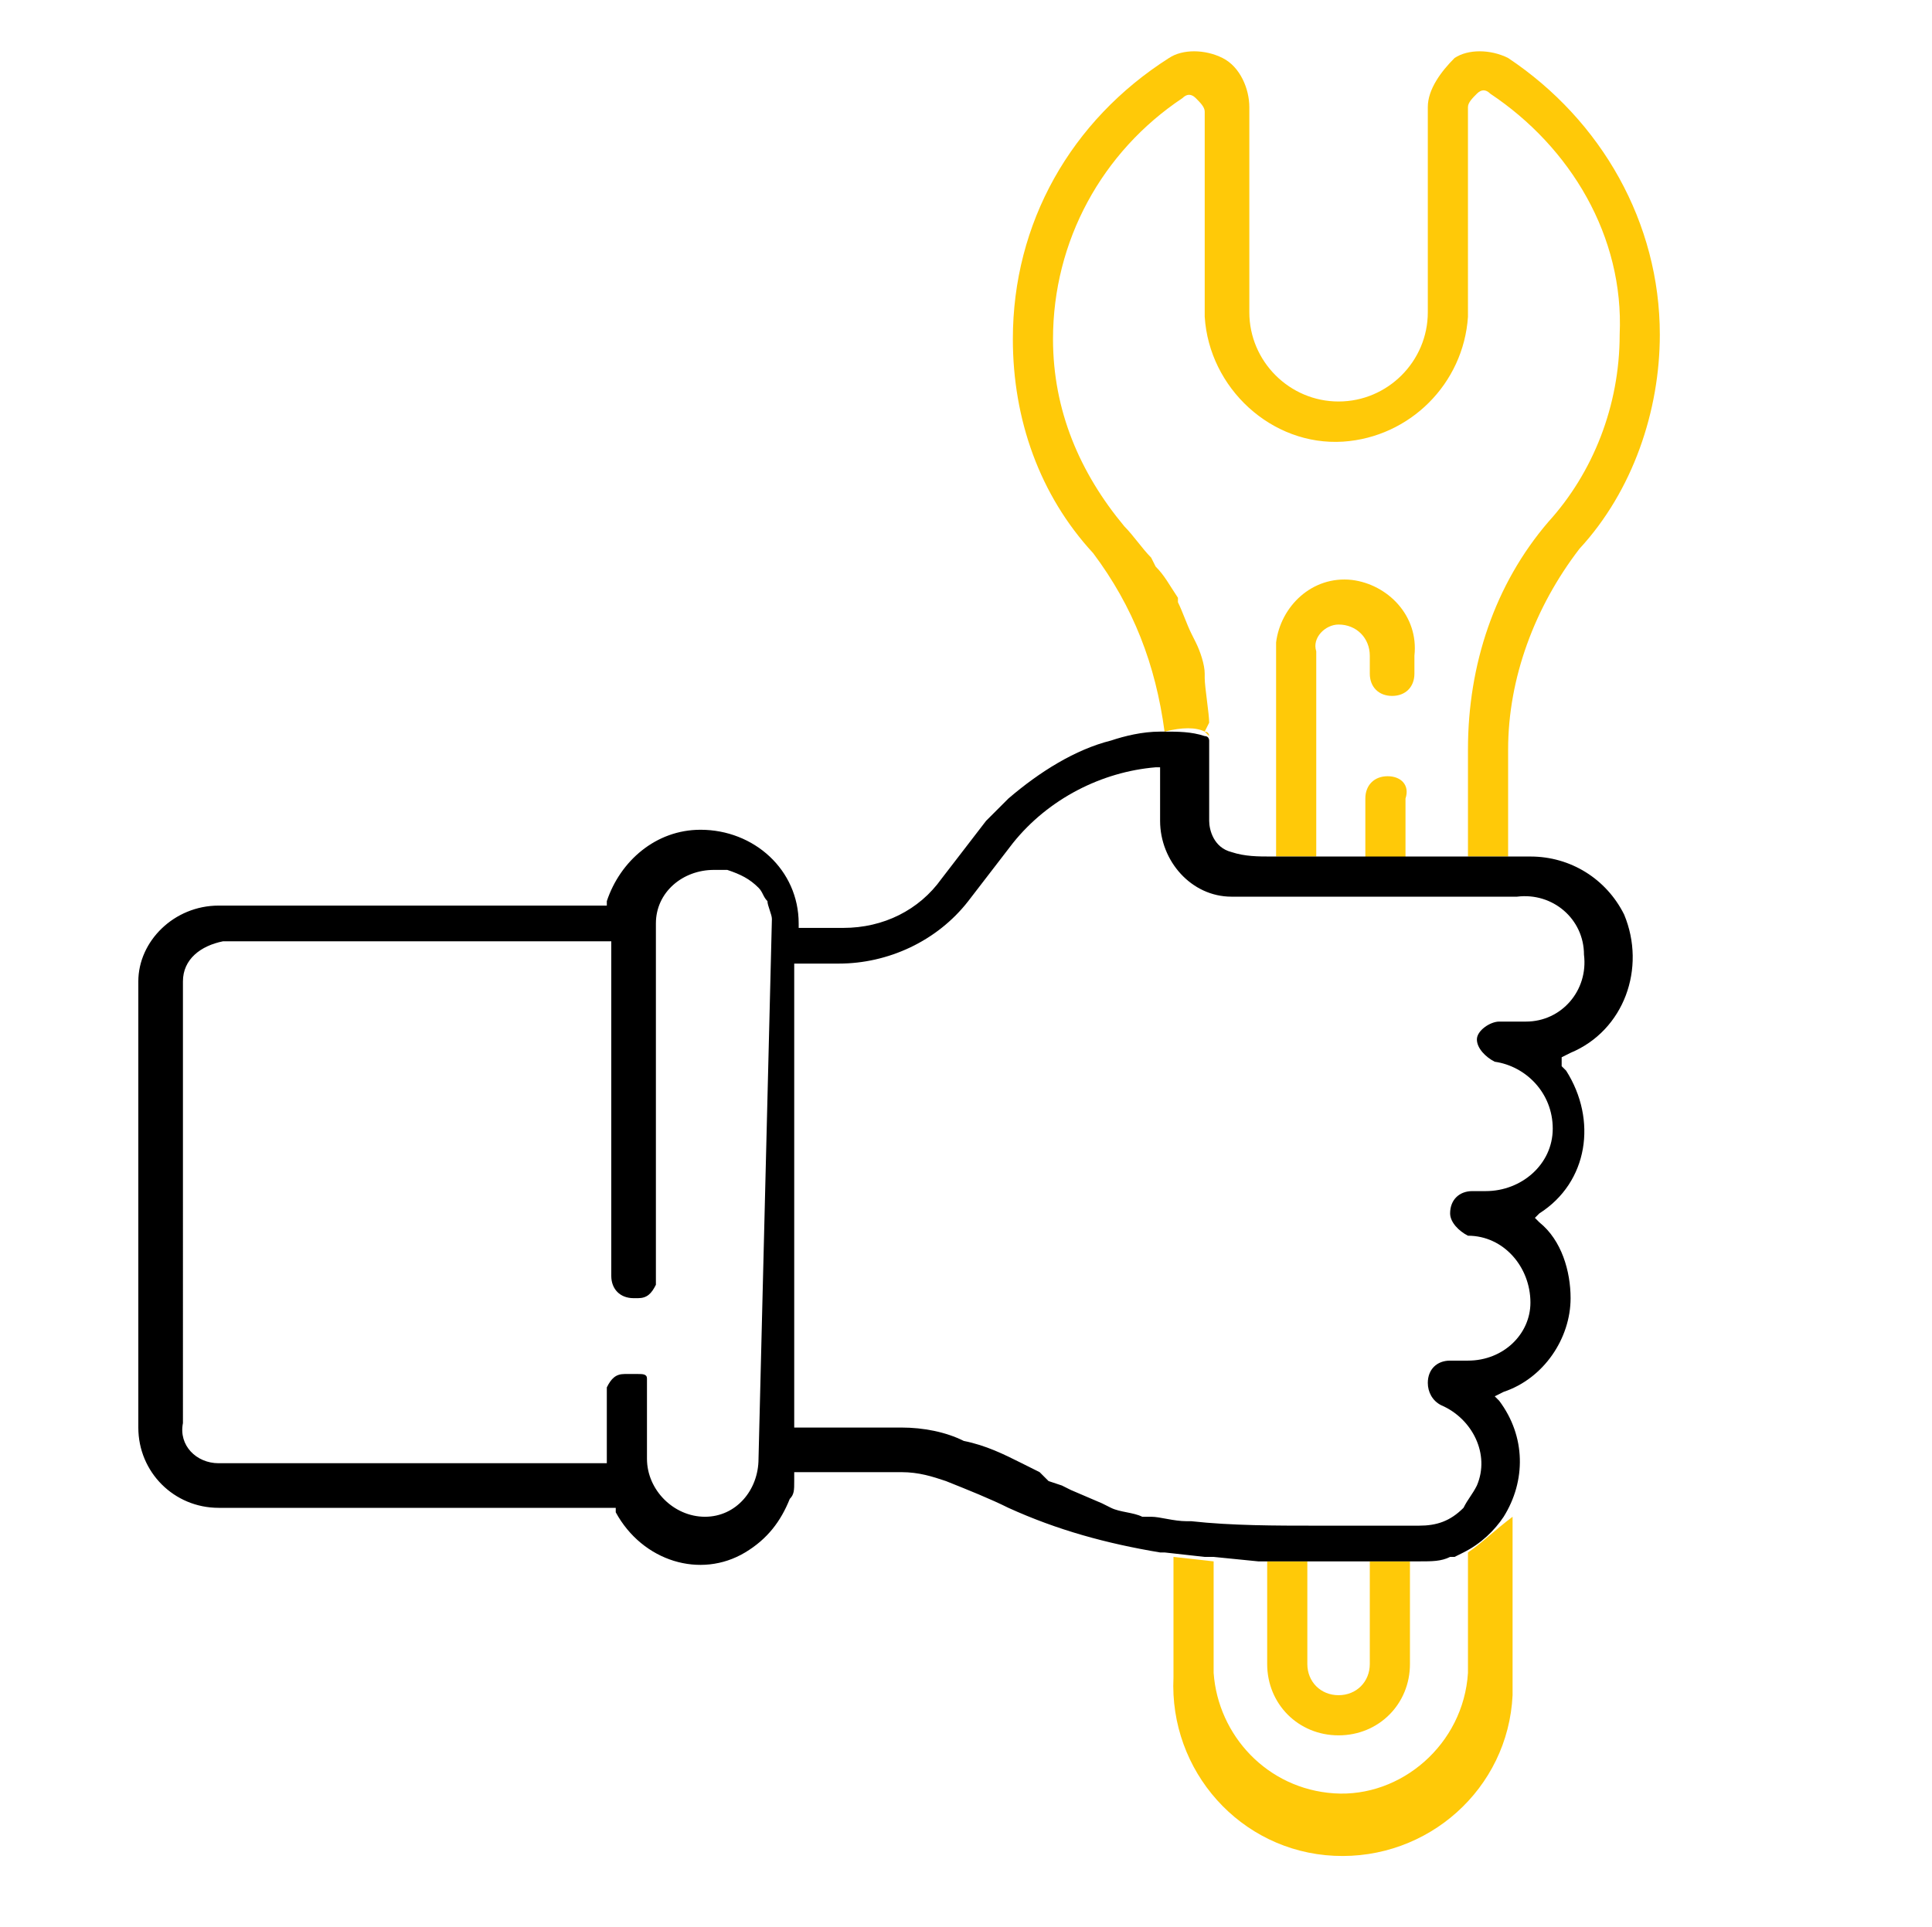 <?xml version="1.0" encoding="utf-8"?>
<!-- Generator: Adobe Illustrator 25.0.0, SVG Export Plug-In . SVG Version: 6.00 Build 0)  -->
<svg version="1.1" id="Layer_1" xmlns="http://www.w3.org/2000/svg" xmlns:xlink="http://www.w3.org/1999/xlink" x="0px" y="0px"
	 viewBox="0 0 43.3 43.2" style="enable-background:new 0 0 43.3 43.2;" xml:space="preserve">
<style type="text/css">
	.st0{fill:none;}
	.st1{fill:#FFC908;}
</style>
<g id="Layer_2_1_">
	<g id="Layer_1-2">
		<path class="st0" d="M30,40.4c1.6,0,2.9-1.3,2.9-2.9c0,0,0,0,0,0v-2.7l-0.2,0.1h-0.1c-0.2,0.1-0.5,0.1-0.7,0.1h-0.3v2.3
			c0.1,0.9-0.6,1.6-1.4,1.7s-1.6-0.6-1.7-1.4c0-0.1,0-0.2,0-0.2V35h-0.1l-1-0.1h-0.2v2.6C27.1,39.1,28.4,40.4,30,40.4z"/>
		<path class="st0" d="M34.7,11.8c1-1.2,1.6-2.6,1.6-4.2c0-2.2-1.1-4.2-2.9-5.4c-0.1-0.1-0.2-0.1-0.3,0c-0.1,0.1-0.2,0.2-0.2,0.3
			v4.6c-0.1,1.6-1.5,2.9-3.1,2.8c-1.5-0.1-2.7-1.3-2.8-2.8V2.4c0-0.1-0.1-0.2-0.2-0.3c-0.1-0.1-0.2-0.1-0.3,0
			c-1.8,1.2-3,3.2-2.9,5.4c0,1.6,0.6,3.1,1.6,4.2c0.2,0.2,0.4,0.5,0.6,0.7l0.1,0.2c0.2,0.2,0.3,0.5,0.4,0.7v0.1
			c0.1,0.2,0.2,0.5,0.3,0.7l0.1,0.2c0.1,0.2,0.1,0.5,0.2,0.7c0,0,0,0.1,0,0.1c0,0.2,0.1,0.8,0.1,1v0.2c0,0,0,0.1,0,0.1l0,0l0,0
			c0,0.2,0,0.4,0,0.5c0,0.4,0,0.9,0,1.2v0.1c0,0.2,0,0.6,0.5,0.7c0.3,0,0.6,0.1,0.9,0.1v-4.6c-0.1-0.9,0.6-1.6,1.4-1.7
			c0.9-0.1,1.6,0.6,1.7,1.4c0,0.1,0,0.2,0,0.2v0.4c0,0.3-0.2,0.5-0.5,0.5c-0.3,0-0.5-0.2-0.5-0.5v-0.4c0-0.4-0.3-0.7-0.7-0.7
			c-0.4,0-0.7,0.3-0.7,0.7v4.6h1.4v-1.4c0-0.3,0.2-0.5,0.5-0.5c0.3,0,0.5,0.2,0.5,0.5v1.4h1.3v-2.4C32.9,15,33.5,13.2,34.7,11.8z"/>
		<path class="st0" d="M16.7,19.9L16.7,19.9c-0.2-0.2-0.4-0.4-0.7-0.4c0,0-0.1,0-0.1,0h-0.1c-0.7,0-1.3,0.6-1.3,1.3v7.9
			c0,0.1,0,0.1,0,0.2c-0.1,0.2-0.2,0.3-0.4,0.3h-0.1l0,0c-0.3,0-0.5-0.2-0.5-0.5v-7.4H4.9C4.4,21.1,4,21.5,4,22v10
			c0,0.5,0.4,0.8,0.9,0.9h8.7v-1.5c0-0.1,0-0.1,0-0.2c0.1-0.2,0.2-0.3,0.4-0.3l0,0h0.1h0.1c0.1,0,0.1,0.1,0.2,0.1l0,0.1
			c0,0,0,0.1,0,0.2c0,0,0,0,0,0v1.4c0,0.7,0.5,1.3,1.2,1.3c0.1,0,0.1,0,0.2,0l0,0c0.7,0,1.3-0.6,1.3-1.3l0,0V20.7
			c0-0.1,0-0.3-0.1-0.4C16.9,20.1,16.8,20,16.7,19.9z"/>
		<path class="st0" d="M30,38c0.4,0,0.7-0.3,0.7-0.7l0,0V35h-1.3v2.3C29.4,37.7,29.6,38,30,38z"/>
		<path class="st0" d="M34.3,20.1h-6.4c-0.9,0-1.7-0.7-1.7-1.7c0,0,0,0,0,0v-1.2l0,0h-0.1c-1.3,0.1-2.4,0.7-3.2,1.7l-1,1.3
			c-0.7,0.9-1.8,1.4-2.9,1.4h-1v10.4h2.4c0.5,0,0.9,0.1,1.4,0.3c0.5,0.2,0.9,0.3,1.3,0.5l0.4,0.2l0.2,0.1l0.3,0.1l0,0l0.2,0.1l0,0
			l0.6,0.2l0.2,0.1c0.2,0.1,0.4,0.1,0.7,0.2l0,0h0.1h0.1c0.3,0.1,0.5,0.1,0.8,0.1h0.1l0,0c0.9,0.1,1.9,0.2,2.8,0.1h2.4
			c0.4,0,0.8-0.2,1-0.4c0.5-0.6,0.5-1.4,0-2c-0.1-0.1-0.3-0.2-0.5-0.3c-0.2-0.2-0.3-0.5-0.1-0.7c0.1-0.1,0.2-0.2,0.4-0.2H33
			c0.7,0,1.3-0.6,1.4-1.3c0-0.8-0.6-1.5-1.3-1.5c0,0,0,0,0,0c-0.2,0-0.4-0.2-0.4-0.5c0-0.3,0.2-0.5,0.5-0.5h0.3
			c0.8,0,1.4-0.6,1.5-1.4c0-0.7-0.5-1.4-1.3-1.5c-0.2,0-0.4-0.2-0.4-0.5c0-0.2,0.2-0.4,0.4-0.4c0,0,0,0,0,0h0.7
			c0.8,0.1,1.5-0.5,1.5-1.3c0.1-0.8-0.5-1.5-1.3-1.5C34.4,20.1,34.3,20.1,34.3,20.1L34.3,20.1z"/>
		<path class="st1" d="M30,14c0.4,0,0.7,0.3,0.7,0.7v0.4c0,0.3,0.2,0.5,0.5,0.5c0.3,0,0.5-0.2,0.5-0.5v-0.4c0.1-0.9-0.6-1.6-1.4-1.7
			c-0.9-0.1-1.6,0.6-1.7,1.4c0,0.1,0,0.2,0,0.2v4.6h0.9v-4.6C29.4,14.3,29.7,14,30,14z"/>
		<path class="st1" d="M27,16.4c0,0,0.1,0.1,0.1,0.1C27.1,16.5,27.1,16.4,27,16.4l0.1-0.2c0-0.2-0.1-0.8-0.1-1c0,0,0-0.1,0-0.1
			c0-0.2-0.1-0.5-0.2-0.7l-0.1-0.2c-0.1-0.2-0.2-0.5-0.3-0.7v-0.1c-0.2-0.3-0.3-0.5-0.5-0.7l-0.1-0.2c-0.2-0.2-0.4-0.5-0.6-0.7
			c-1-1.2-1.6-2.6-1.6-4.2c0-2.2,1.1-4.2,2.9-5.4c0.1-0.1,0.2-0.1,0.3,0c0.1,0.1,0.2,0.2,0.2,0.3v4.6c0.1,1.6,1.5,2.9,3.1,2.8
			c1.5-0.1,2.7-1.3,2.8-2.8V2.4c0-0.1,0.1-0.2,0.2-0.3c0.1-0.1,0.2-0.1,0.3,0c1.8,1.2,3,3.2,2.9,5.4c0,1.6-0.6,3.1-1.6,4.2
			c-1.2,1.4-1.8,3.2-1.8,5.1v2.4h0.9v-2.4c0-1.6,0.6-3.2,1.6-4.5c1.2-1.3,1.8-3.1,1.8-4.8c0-2.5-1.3-4.8-3.4-6.2
			c-0.4-0.2-0.9-0.2-1.2,0C32.3,1.6,32,2,32,2.4v4.6c0,1.1-0.9,2-2,2s-2-0.9-2-2V2.4c0-0.4-0.2-0.9-0.6-1.1c-0.4-0.2-0.9-0.2-1.2,0
			C24,2.7,22.7,5,22.7,7.6c0,1.8,0.6,3.5,1.8,4.8c0.9,1.2,1.4,2.5,1.6,4C26.5,16.3,26.8,16.3,27,16.4z"/>
		<path class="st1" d="M31.1,17.4c-0.3,0-0.5,0.2-0.5,0.5v1.4h0.9v-1.4C31.6,17.6,31.4,17.4,31.1,17.4z"/>
		<path class="st1" d="M32.9,34.8v2.7c-0.1,1.6-1.5,2.8-3,2.7c-1.5-0.1-2.6-1.3-2.7-2.7V35l-0.9-0.1v2.7c-0.1,2.1,1.5,3.9,3.6,4
			c2.1,0.1,3.9-1.5,4-3.6c0-0.1,0-0.2,0-0.4V34C33.5,34.3,33.2,34.6,32.9,34.8z"/>
		<path class="st1" d="M30,38.9c0.9,0,1.6-0.7,1.6-1.6V35h-0.9v2.3c0,0.4-0.3,0.7-0.7,0.7l0,0c-0.4,0-0.7-0.3-0.7-0.7V35h-0.9v2.3
			C28.4,38.2,29.1,38.9,30,38.9C30,38.9,30,38.9,30,38.9z"/>
		<path d="M34.3,19.2h-5.8c-0.3,0-0.6,0-0.9-0.1c-0.4-0.1-0.5-0.5-0.5-0.7v-0.1c0-0.3,0-0.8,0-1.2c0-0.2,0-0.3,0-0.5l0,0l0,0
			c0,0,0-0.1-0.1-0.1c-0.3-0.1-0.6-0.1-0.9-0.1h-0.1c-0.4,0-0.8,0.1-1.1,0.2c-0.8,0.2-1.6,0.7-2.3,1.3c-0.2,0.2-0.4,0.4-0.5,0.5
			l-1,1.3c-0.5,0.7-1.3,1.1-2.2,1.1h-1v-0.1c0-1.2-1-2.1-2.2-2.1l0,0c-1,0-1.8,0.7-2.1,1.6v0.1H4.9c-1,0-1.8,0.8-1.8,1.7v10
			c0,1,0.8,1.8,1.8,1.8c0,0,0,0,0,0h8.9v0.1c0.6,1.1,1.9,1.5,2.9,0.9c0.5-0.3,0.8-0.7,1-1.2c0.1-0.1,0.1-0.2,0.1-0.4V33h2.4
			c0.4,0,0.7,0.1,1,0.2c0.5,0.2,1,0.4,1.4,0.6c1.1,0.5,2.2,0.8,3.4,1h0.1l0.9,0.1h0.2l1,0.1h3.6c0.3,0,0.5,0,0.7-0.1h0.1l0.2-0.1
			c0.4-0.2,0.7-0.5,0.9-0.8l0,0c0.5-0.8,0.5-1.8-0.1-2.6l-0.1-0.1l0.2-0.1c0.9-0.3,1.5-1.2,1.5-2.1c0-0.6-0.2-1.3-0.7-1.7l-0.1-0.1
			l0.1-0.1c1.1-0.7,1.3-2.1,0.6-3.2c0,0-0.1-0.1-0.1-0.1L35,23.7l0.2-0.1c1.2-0.5,1.7-1.9,1.2-3.1C36,19.7,35.2,19.2,34.3,19.2
			L34.3,19.2z M17,32.7c0,0.7-0.5,1.3-1.2,1.3c0,0,0,0,0,0l0,0c-0.7,0-1.3-0.6-1.3-1.3c0,0,0,0,0,0v-1.5c0,0,0,0,0,0
			c0-0.1,0-0.1,0-0.2l0-0.1c0-0.1-0.1-0.1-0.2-0.1h-0.1H14l0,0c-0.2,0-0.3,0.1-0.4,0.3c0,0.1,0,0.1,0,0.2v1.5H4.9
			c-0.5,0-0.9-0.4-0.8-0.9V22c0-0.5,0.4-0.8,0.9-0.9h8.7v7.5c0,0.3,0.2,0.5,0.5,0.5l0,0h0.1c0.2,0,0.3-0.1,0.4-0.3
			c0-0.1,0-0.1,0-0.2v-7.9c0-0.7,0.6-1.2,1.3-1.2h0.1c0.1,0,0.1,0,0.2,0c0.3,0.1,0.5,0.2,0.7,0.4l0,0c0.1,0.1,0.1,0.2,0.2,0.3
			c0,0.1,0.1,0.3,0.1,0.4L17,32.7z M34.3,22.9h-0.7c-0.2,0-0.5,0.2-0.5,0.4c0,0,0,0,0,0c0,0.2,0.2,0.4,0.4,0.5
			c0.7,0.1,1.3,0.7,1.3,1.5c0,0.8-0.7,1.4-1.5,1.4H33c-0.3,0-0.5,0.2-0.5,0.5c0,0.2,0.2,0.4,0.4,0.5c0.8,0,1.4,0.7,1.4,1.5
			c0,0,0,0,0,0c0,0.7-0.6,1.3-1.4,1.3h-0.4c-0.3,0-0.5,0.2-0.5,0.5c0,0.2,0.1,0.4,0.3,0.5c0.7,0.3,1.1,1.1,0.8,1.8
			c-0.1,0.2-0.2,0.3-0.3,0.5c-0.3,0.3-0.6,0.4-1,0.4h-2.3c-0.9,0-1.9,0-2.8-0.1l0,0h-0.1c-0.3,0-0.6-0.1-0.8-0.1h-0.1h-0.1l0,0
			c-0.2-0.1-0.5-0.1-0.7-0.2l-0.2-0.1l-0.7-0.3l0,0l-0.2-0.1l0,0l-0.3-0.1L23.3,33l-0.4-0.2c-0.4-0.2-0.8-0.4-1.3-0.5
			c-0.4-0.2-0.9-0.3-1.4-0.3h-2.4V21.6h1c1.1,0,2.2-0.5,2.9-1.4l1-1.3c0.8-1,2-1.6,3.2-1.7h0.1l0,0v1.2c0,0.9,0.7,1.7,1.6,1.7
			c0,0,0,0,0,0h6.4c0.8-0.1,1.5,0.5,1.5,1.3c0.1,0.8-0.5,1.5-1.3,1.5C34.4,22.9,34.3,22.9,34.3,22.9L34.3,22.9z"/>
	</g>
</g>
</svg>
